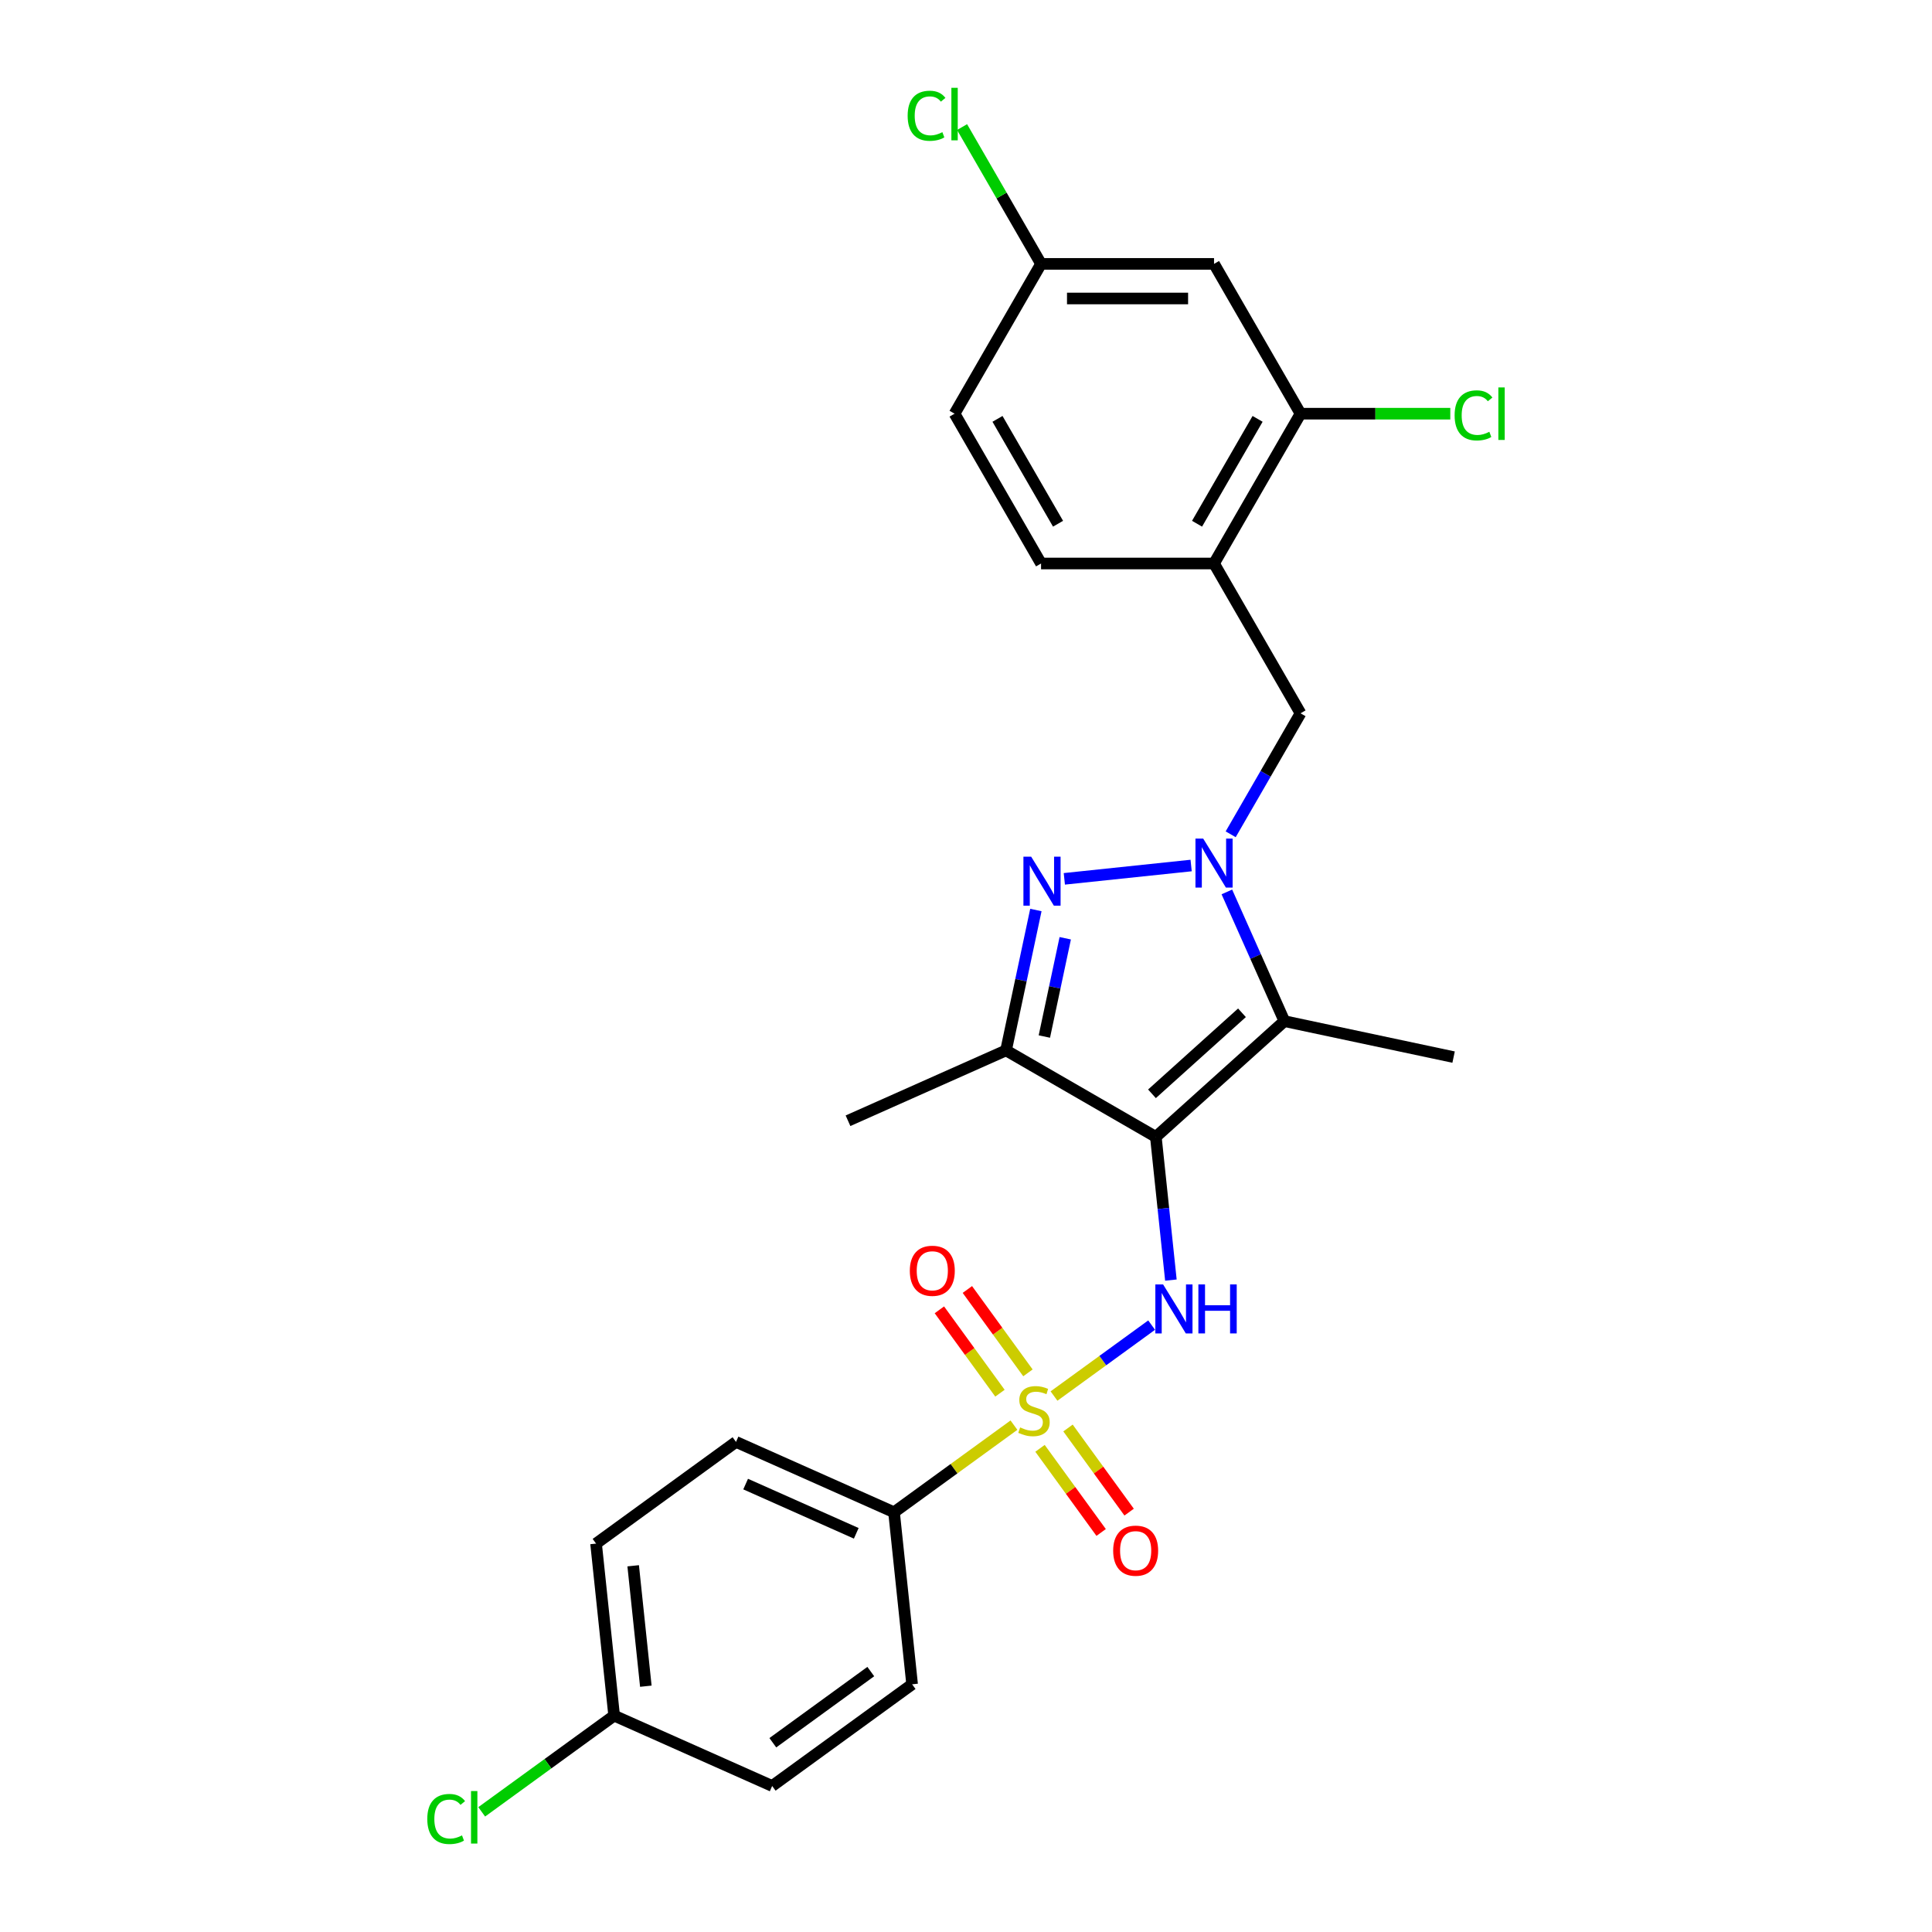 <?xml version='1.0' encoding='iso-8859-1'?>
<svg version='1.1' baseProfile='full'
              xmlns='http://www.w3.org/2000/svg'
                      xmlns:rdkit='http://www.rdkit.org/xml'
                      xmlns:xlink='http://www.w3.org/1999/xlink'
                  xml:space='preserve'
width='1000px' height='1000px' viewBox='0 0 1000 1000'>
<!-- END OF HEADER -->
<rect style='opacity:1.0;fill:#FFFFFF;stroke:none' width='1000' height='1000' x='0' y='0'> </rect>
<path class='bond-2' d='M 598.263,588.45 L 664.8,528.539' style='fill:none;fill-rule:evenodd;stroke:#000000;stroke-width:6px;stroke-linecap:butt;stroke-linejoin:miter;stroke-opacity:1' />
<path class='bond-2' d='M 596.261,566.156 L 642.837,524.218' style='fill:none;fill-rule:evenodd;stroke:#000000;stroke-width:6px;stroke-linecap:butt;stroke-linejoin:miter;stroke-opacity:1' />
<path class='bond-4' d='M 598.263,588.45 L 602.158,625.514' style='fill:none;fill-rule:evenodd;stroke:#000000;stroke-width:6px;stroke-linecap:butt;stroke-linejoin:miter;stroke-opacity:1' />
<path class='bond-4' d='M 602.158,625.514 L 606.054,662.578' style='fill:none;fill-rule:evenodd;stroke:#0000FF;stroke-width:6px;stroke-linecap:butt;stroke-linejoin:miter;stroke-opacity:1' />
<path class='bond-5' d='M 598.263,588.45 L 520.723,543.682' style='fill:none;fill-rule:evenodd;stroke:#000000;stroke-width:6px;stroke-linecap:butt;stroke-linejoin:miter;stroke-opacity:1' />
<path class='bond-0' d='M 545.554,722.589 L 570.821,704.232' style='fill:none;fill-rule:evenodd;stroke:#CCCC00;stroke-width:6px;stroke-linecap:butt;stroke-linejoin:miter;stroke-opacity:1' />
<path class='bond-0' d='M 570.821,704.232 L 596.087,685.874' style='fill:none;fill-rule:evenodd;stroke:#0000FF;stroke-width:6px;stroke-linecap:butt;stroke-linejoin:miter;stroke-opacity:1' />
<path class='bond-8' d='M 524.818,737.655 L 493.784,760.202' style='fill:none;fill-rule:evenodd;stroke:#CCCC00;stroke-width:6px;stroke-linecap:butt;stroke-linejoin:miter;stroke-opacity:1' />
<path class='bond-8' d='M 493.784,760.202 L 462.751,782.749' style='fill:none;fill-rule:evenodd;stroke:#000000;stroke-width:6px;stroke-linecap:butt;stroke-linejoin:miter;stroke-opacity:1' />
<path class='bond-10' d='M 532.061,710.589 L 516.385,689.013' style='fill:none;fill-rule:evenodd;stroke:#CCCC00;stroke-width:6px;stroke-linecap:butt;stroke-linejoin:miter;stroke-opacity:1' />
<path class='bond-10' d='M 516.385,689.013 L 500.71,667.436' style='fill:none;fill-rule:evenodd;stroke:#FF0000;stroke-width:6px;stroke-linecap:butt;stroke-linejoin:miter;stroke-opacity:1' />
<path class='bond-10' d='M 517.574,721.114 L 501.898,699.538' style='fill:none;fill-rule:evenodd;stroke:#CCCC00;stroke-width:6px;stroke-linecap:butt;stroke-linejoin:miter;stroke-opacity:1' />
<path class='bond-10' d='M 501.898,699.538 L 486.222,677.962' style='fill:none;fill-rule:evenodd;stroke:#FF0000;stroke-width:6px;stroke-linecap:butt;stroke-linejoin:miter;stroke-opacity:1' />
<path class='bond-11' d='M 538.311,749.655 L 554.13,771.428' style='fill:none;fill-rule:evenodd;stroke:#CCCC00;stroke-width:6px;stroke-linecap:butt;stroke-linejoin:miter;stroke-opacity:1' />
<path class='bond-11' d='M 554.13,771.428 L 569.949,793.201' style='fill:none;fill-rule:evenodd;stroke:#FF0000;stroke-width:6px;stroke-linecap:butt;stroke-linejoin:miter;stroke-opacity:1' />
<path class='bond-11' d='M 552.798,739.13 L 568.617,760.903' style='fill:none;fill-rule:evenodd;stroke:#CCCC00;stroke-width:6px;stroke-linecap:butt;stroke-linejoin:miter;stroke-opacity:1' />
<path class='bond-11' d='M 568.617,760.903 L 584.436,782.676' style='fill:none;fill-rule:evenodd;stroke:#FF0000;stroke-width:6px;stroke-linecap:butt;stroke-linejoin:miter;stroke-opacity:1' />
<path class='bond-1' d='M 635.024,461.661 L 649.912,495.1' style='fill:none;fill-rule:evenodd;stroke:#0000FF;stroke-width:6px;stroke-linecap:butt;stroke-linejoin:miter;stroke-opacity:1' />
<path class='bond-1' d='M 649.912,495.1 L 664.8,528.539' style='fill:none;fill-rule:evenodd;stroke:#000000;stroke-width:6px;stroke-linecap:butt;stroke-linejoin:miter;stroke-opacity:1' />
<path class='bond-6' d='M 636.995,431.828 L 655.073,400.516' style='fill:none;fill-rule:evenodd;stroke:#0000FF;stroke-width:6px;stroke-linecap:butt;stroke-linejoin:miter;stroke-opacity:1' />
<path class='bond-6' d='M 655.073,400.516 L 673.15,369.205' style='fill:none;fill-rule:evenodd;stroke:#000000;stroke-width:6px;stroke-linecap:butt;stroke-linejoin:miter;stroke-opacity:1' />
<path class='bond-26' d='M 616.528,447.991 L 550.895,454.889' style='fill:none;fill-rule:evenodd;stroke:#0000FF;stroke-width:6px;stroke-linecap:butt;stroke-linejoin:miter;stroke-opacity:1' />
<path class='bond-18' d='M 664.8,528.539 L 752.379,547.154' style='fill:none;fill-rule:evenodd;stroke:#000000;stroke-width:6px;stroke-linecap:butt;stroke-linejoin:miter;stroke-opacity:1' />
<path class='bond-3' d='M 536.168,471.02 L 528.445,507.351' style='fill:none;fill-rule:evenodd;stroke:#0000FF;stroke-width:6px;stroke-linecap:butt;stroke-linejoin:miter;stroke-opacity:1' />
<path class='bond-3' d='M 528.445,507.351 L 520.723,543.682' style='fill:none;fill-rule:evenodd;stroke:#000000;stroke-width:6px;stroke-linecap:butt;stroke-linejoin:miter;stroke-opacity:1' />
<path class='bond-3' d='M 551.367,485.643 L 545.961,511.074' style='fill:none;fill-rule:evenodd;stroke:#0000FF;stroke-width:6px;stroke-linecap:butt;stroke-linejoin:miter;stroke-opacity:1' />
<path class='bond-3' d='M 545.961,511.074 L 540.555,536.506' style='fill:none;fill-rule:evenodd;stroke:#000000;stroke-width:6px;stroke-linecap:butt;stroke-linejoin:miter;stroke-opacity:1' />
<path class='bond-21' d='M 520.723,543.682 L 438.928,580.099' style='fill:none;fill-rule:evenodd;stroke:#000000;stroke-width:6px;stroke-linecap:butt;stroke-linejoin:miter;stroke-opacity:1' />
<path class='bond-7' d='M 673.15,369.205 L 628.383,291.665' style='fill:none;fill-rule:evenodd;stroke:#000000;stroke-width:6px;stroke-linecap:butt;stroke-linejoin:miter;stroke-opacity:1' />
<path class='bond-9' d='M 628.383,291.665 L 673.15,214.125' style='fill:none;fill-rule:evenodd;stroke:#000000;stroke-width:6px;stroke-linecap:butt;stroke-linejoin:miter;stroke-opacity:1' />
<path class='bond-9' d='M 619.59,271.081 L 650.927,216.803' style='fill:none;fill-rule:evenodd;stroke:#000000;stroke-width:6px;stroke-linecap:butt;stroke-linejoin:miter;stroke-opacity:1' />
<path class='bond-13' d='M 628.383,291.665 L 538.848,291.665' style='fill:none;fill-rule:evenodd;stroke:#000000;stroke-width:6px;stroke-linecap:butt;stroke-linejoin:miter;stroke-opacity:1' />
<path class='bond-14' d='M 462.751,782.749 L 380.956,746.332' style='fill:none;fill-rule:evenodd;stroke:#000000;stroke-width:6px;stroke-linecap:butt;stroke-linejoin:miter;stroke-opacity:1' />
<path class='bond-14' d='M 443.198,793.646 L 385.942,768.154' style='fill:none;fill-rule:evenodd;stroke:#000000;stroke-width:6px;stroke-linecap:butt;stroke-linejoin:miter;stroke-opacity:1' />
<path class='bond-15' d='M 462.751,782.749 L 472.11,871.794' style='fill:none;fill-rule:evenodd;stroke:#000000;stroke-width:6px;stroke-linecap:butt;stroke-linejoin:miter;stroke-opacity:1' />
<path class='bond-12' d='M 673.15,214.125 L 628.383,136.586' style='fill:none;fill-rule:evenodd;stroke:#000000;stroke-width:6px;stroke-linecap:butt;stroke-linejoin:miter;stroke-opacity:1' />
<path class='bond-17' d='M 673.15,214.125 L 711.91,214.125' style='fill:none;fill-rule:evenodd;stroke:#000000;stroke-width:6px;stroke-linecap:butt;stroke-linejoin:miter;stroke-opacity:1' />
<path class='bond-17' d='M 711.91,214.125 L 750.67,214.125' style='fill:none;fill-rule:evenodd;stroke:#00CC00;stroke-width:6px;stroke-linecap:butt;stroke-linejoin:miter;stroke-opacity:1' />
<path class='bond-28' d='M 628.383,136.586 L 538.848,136.586' style='fill:none;fill-rule:evenodd;stroke:#000000;stroke-width:6px;stroke-linecap:butt;stroke-linejoin:miter;stroke-opacity:1' />
<path class='bond-28' d='M 614.953,154.493 L 552.278,154.493' style='fill:none;fill-rule:evenodd;stroke:#000000;stroke-width:6px;stroke-linecap:butt;stroke-linejoin:miter;stroke-opacity:1' />
<path class='bond-20' d='M 538.848,291.665 L 494.08,214.125' style='fill:none;fill-rule:evenodd;stroke:#000000;stroke-width:6px;stroke-linecap:butt;stroke-linejoin:miter;stroke-opacity:1' />
<path class='bond-20' d='M 547.641,271.081 L 516.303,216.803' style='fill:none;fill-rule:evenodd;stroke:#000000;stroke-width:6px;stroke-linecap:butt;stroke-linejoin:miter;stroke-opacity:1' />
<path class='bond-22' d='M 380.956,746.332 L 308.521,798.96' style='fill:none;fill-rule:evenodd;stroke:#000000;stroke-width:6px;stroke-linecap:butt;stroke-linejoin:miter;stroke-opacity:1' />
<path class='bond-23' d='M 472.11,871.794 L 399.674,924.421' style='fill:none;fill-rule:evenodd;stroke:#000000;stroke-width:6px;stroke-linecap:butt;stroke-linejoin:miter;stroke-opacity:1' />
<path class='bond-23' d='M 450.719,865.201 L 400.014,902.04' style='fill:none;fill-rule:evenodd;stroke:#000000;stroke-width:6px;stroke-linecap:butt;stroke-linejoin:miter;stroke-opacity:1' />
<path class='bond-16' d='M 538.848,136.586 L 494.08,214.125' style='fill:none;fill-rule:evenodd;stroke:#000000;stroke-width:6px;stroke-linecap:butt;stroke-linejoin:miter;stroke-opacity:1' />
<path class='bond-24' d='M 538.848,136.586 L 518.407,101.181' style='fill:none;fill-rule:evenodd;stroke:#000000;stroke-width:6px;stroke-linecap:butt;stroke-linejoin:miter;stroke-opacity:1' />
<path class='bond-24' d='M 518.407,101.181 L 497.966,65.776' style='fill:none;fill-rule:evenodd;stroke:#00CC00;stroke-width:6px;stroke-linecap:butt;stroke-linejoin:miter;stroke-opacity:1' />
<path class='bond-19' d='M 317.88,888.004 L 399.674,924.421' style='fill:none;fill-rule:evenodd;stroke:#000000;stroke-width:6px;stroke-linecap:butt;stroke-linejoin:miter;stroke-opacity:1' />
<path class='bond-25' d='M 317.88,888.004 L 283.605,912.906' style='fill:none;fill-rule:evenodd;stroke:#000000;stroke-width:6px;stroke-linecap:butt;stroke-linejoin:miter;stroke-opacity:1' />
<path class='bond-25' d='M 283.605,912.906 L 249.33,937.808' style='fill:none;fill-rule:evenodd;stroke:#00CC00;stroke-width:6px;stroke-linecap:butt;stroke-linejoin:miter;stroke-opacity:1' />
<path class='bond-27' d='M 317.88,888.004 L 308.521,798.96' style='fill:none;fill-rule:evenodd;stroke:#000000;stroke-width:6px;stroke-linecap:butt;stroke-linejoin:miter;stroke-opacity:1' />
<path class='bond-27' d='M 334.285,872.776 L 327.733,810.444' style='fill:none;fill-rule:evenodd;stroke:#000000;stroke-width:6px;stroke-linecap:butt;stroke-linejoin:miter;stroke-opacity:1' />
<path  class='atom-1' d='M 528.023 738.825
Q 528.31 738.932, 529.492 739.434
Q 530.673 739.935, 531.963 740.257
Q 533.288 740.544, 534.577 740.544
Q 536.977 740.544, 538.373 739.398
Q 539.77 738.216, 539.77 736.174
Q 539.77 734.778, 539.054 733.918
Q 538.373 733.059, 537.299 732.593
Q 536.225 732.127, 534.434 731.59
Q 532.178 730.91, 530.817 730.265
Q 529.492 729.621, 528.525 728.26
Q 527.593 726.899, 527.593 724.607
Q 527.593 721.419, 529.742 719.449
Q 531.927 717.48, 536.225 717.48
Q 539.161 717.48, 542.492 718.876
L 541.668 721.634
Q 538.624 720.38, 536.332 720.38
Q 533.861 720.38, 532.5 721.419
Q 531.139 722.422, 531.175 724.177
Q 531.175 725.538, 531.855 726.361
Q 532.572 727.185, 533.574 727.651
Q 534.613 728.116, 536.332 728.654
Q 538.624 729.37, 539.985 730.086
Q 541.346 730.802, 542.313 732.271
Q 543.316 733.703, 543.316 736.174
Q 543.316 739.684, 540.952 741.582
Q 538.624 743.445, 534.72 743.445
Q 532.464 743.445, 530.745 742.943
Q 529.062 742.478, 527.056 741.654
L 528.023 738.825
' fill='#CCCC00'/>
<path  class='atom-2' d='M 622.778 434.066
L 631.087 447.497
Q 631.911 448.822, 633.236 451.221
Q 634.561 453.621, 634.632 453.764
L 634.632 434.066
L 637.999 434.066
L 637.999 459.423
L 634.525 459.423
L 625.607 444.739
Q 624.569 443.02, 623.458 441.05
Q 622.384 439.08, 622.062 438.472
L 622.062 459.423
L 618.767 459.423
L 618.767 434.066
L 622.778 434.066
' fill='#0000FF'/>
<path  class='atom-4' d='M 533.733 443.425
L 542.042 456.856
Q 542.866 458.181, 544.191 460.58
Q 545.516 462.98, 545.588 463.123
L 545.588 443.425
L 548.954 443.425
L 548.954 468.782
L 545.48 468.782
L 536.563 454.098
Q 535.524 452.379, 534.414 450.409
Q 533.339 448.439, 533.017 447.831
L 533.017 468.782
L 529.722 468.782
L 529.722 443.425
L 533.733 443.425
' fill='#0000FF'/>
<path  class='atom-5' d='M 602.017 664.816
L 610.325 678.247
Q 611.149 679.572, 612.474 681.971
Q 613.799 684.371, 613.871 684.514
L 613.871 664.816
L 617.238 664.816
L 617.238 690.173
L 613.764 690.173
L 604.846 675.489
Q 603.807 673.77, 602.697 671.8
Q 601.623 669.83, 601.3 669.221
L 601.3 690.173
L 598.005 690.173
L 598.005 664.816
L 602.017 664.816
' fill='#0000FF'/>
<path  class='atom-5' d='M 620.282 664.816
L 623.72 664.816
L 623.72 675.596
L 636.685 675.596
L 636.685 664.816
L 640.123 664.816
L 640.123 690.173
L 636.685 690.173
L 636.685 678.461
L 623.72 678.461
L 623.72 690.173
L 620.282 690.173
L 620.282 664.816
' fill='#0000FF'/>
<path  class='atom-11' d='M 470.919 657.758
Q 470.919 651.67, 473.927 648.267
Q 476.936 644.865, 482.559 644.865
Q 488.181 644.865, 491.19 648.267
Q 494.198 651.67, 494.198 657.758
Q 494.198 663.918, 491.154 667.428
Q 488.11 670.902, 482.559 670.902
Q 476.972 670.902, 473.927 667.428
Q 470.919 663.954, 470.919 657.758
M 482.559 668.037
Q 486.427 668.037, 488.504 665.458
Q 490.617 662.844, 490.617 657.758
Q 490.617 652.78, 488.504 650.273
Q 486.427 647.73, 482.559 647.73
Q 478.691 647.73, 476.578 650.237
Q 474.5 652.744, 474.5 657.758
Q 474.5 662.879, 476.578 665.458
Q 478.691 668.037, 482.559 668.037
' fill='#FF0000'/>
<path  class='atom-12' d='M 576.174 802.629
Q 576.174 796.541, 579.182 793.138
Q 582.191 789.736, 587.813 789.736
Q 593.436 789.736, 596.445 793.138
Q 599.453 796.541, 599.453 802.629
Q 599.453 808.789, 596.409 812.299
Q 593.365 815.773, 587.813 815.773
Q 582.226 815.773, 579.182 812.299
Q 576.174 808.825, 576.174 802.629
M 587.813 812.908
Q 591.681 812.908, 593.759 810.329
Q 595.872 807.715, 595.872 802.629
Q 595.872 797.651, 593.759 795.144
Q 591.681 792.601, 587.813 792.601
Q 583.946 792.601, 581.833 795.108
Q 579.755 797.615, 579.755 802.629
Q 579.755 807.75, 581.833 810.329
Q 583.946 812.908, 587.813 812.908
' fill='#FF0000'/>
<path  class='atom-18' d='M 752.908 215.003
Q 752.908 208.7, 755.845 205.405
Q 758.818 202.074, 764.441 202.074
Q 769.669 202.074, 772.463 205.763
L 770.099 207.697
Q 768.058 205.011, 764.441 205.011
Q 760.608 205.011, 758.567 207.589
Q 756.561 210.132, 756.561 215.003
Q 756.561 220.017, 758.639 222.595
Q 760.752 225.174, 764.834 225.174
Q 767.628 225.174, 770.887 223.491
L 771.89 226.177
Q 770.565 227.036, 768.559 227.538
Q 766.554 228.039, 764.333 228.039
Q 758.818 228.039, 755.845 224.673
Q 752.908 221.306, 752.908 215.003
' fill='#00CC00'/>
<path  class='atom-18' d='M 775.543 200.534
L 778.838 200.534
L 778.838 227.717
L 775.543 227.717
L 775.543 200.534
' fill='#00CC00'/>
<path  class='atom-25' d='M 469.798 59.923
Q 469.798 53.62, 472.735 50.325
Q 475.708 46.995, 481.33 46.995
Q 486.559 46.995, 489.353 50.683
L 486.989 52.617
Q 484.948 49.931, 481.33 49.931
Q 477.498 49.931, 475.457 52.51
Q 473.451 55.053, 473.451 59.923
Q 473.451 64.937, 475.528 67.516
Q 477.641 70.095, 481.724 70.095
Q 484.518 70.095, 487.777 68.411
L 488.78 71.097
Q 487.455 71.957, 485.449 72.458
Q 483.443 72.96, 481.223 72.96
Q 475.708 72.96, 472.735 69.593
Q 469.798 66.227, 469.798 59.923
' fill='#00CC00'/>
<path  class='atom-25' d='M 492.433 45.455
L 495.728 45.455
L 495.728 72.637
L 492.433 72.637
L 492.433 45.455
' fill='#00CC00'/>
<path  class='atom-26' d='M 221.162 941.509
Q 221.162 935.206, 224.099 931.911
Q 227.072 928.58, 232.694 928.58
Q 237.923 928.58, 240.717 932.269
L 238.353 934.203
Q 236.312 931.517, 232.694 931.517
Q 228.862 931.517, 226.821 934.096
Q 224.815 936.638, 224.815 941.509
Q 224.815 946.523, 226.892 949.102
Q 229.006 951.68, 233.088 951.68
Q 235.882 951.68, 239.141 949.997
L 240.144 952.683
Q 238.819 953.543, 236.813 954.044
Q 234.807 954.545, 232.587 954.545
Q 227.072 954.545, 224.099 951.179
Q 221.162 947.812, 221.162 941.509
' fill='#00CC00'/>
<path  class='atom-26' d='M 243.797 927.04
L 247.092 927.04
L 247.092 954.223
L 243.797 954.223
L 243.797 927.04
' fill='#00CC00'/>
</svg>
